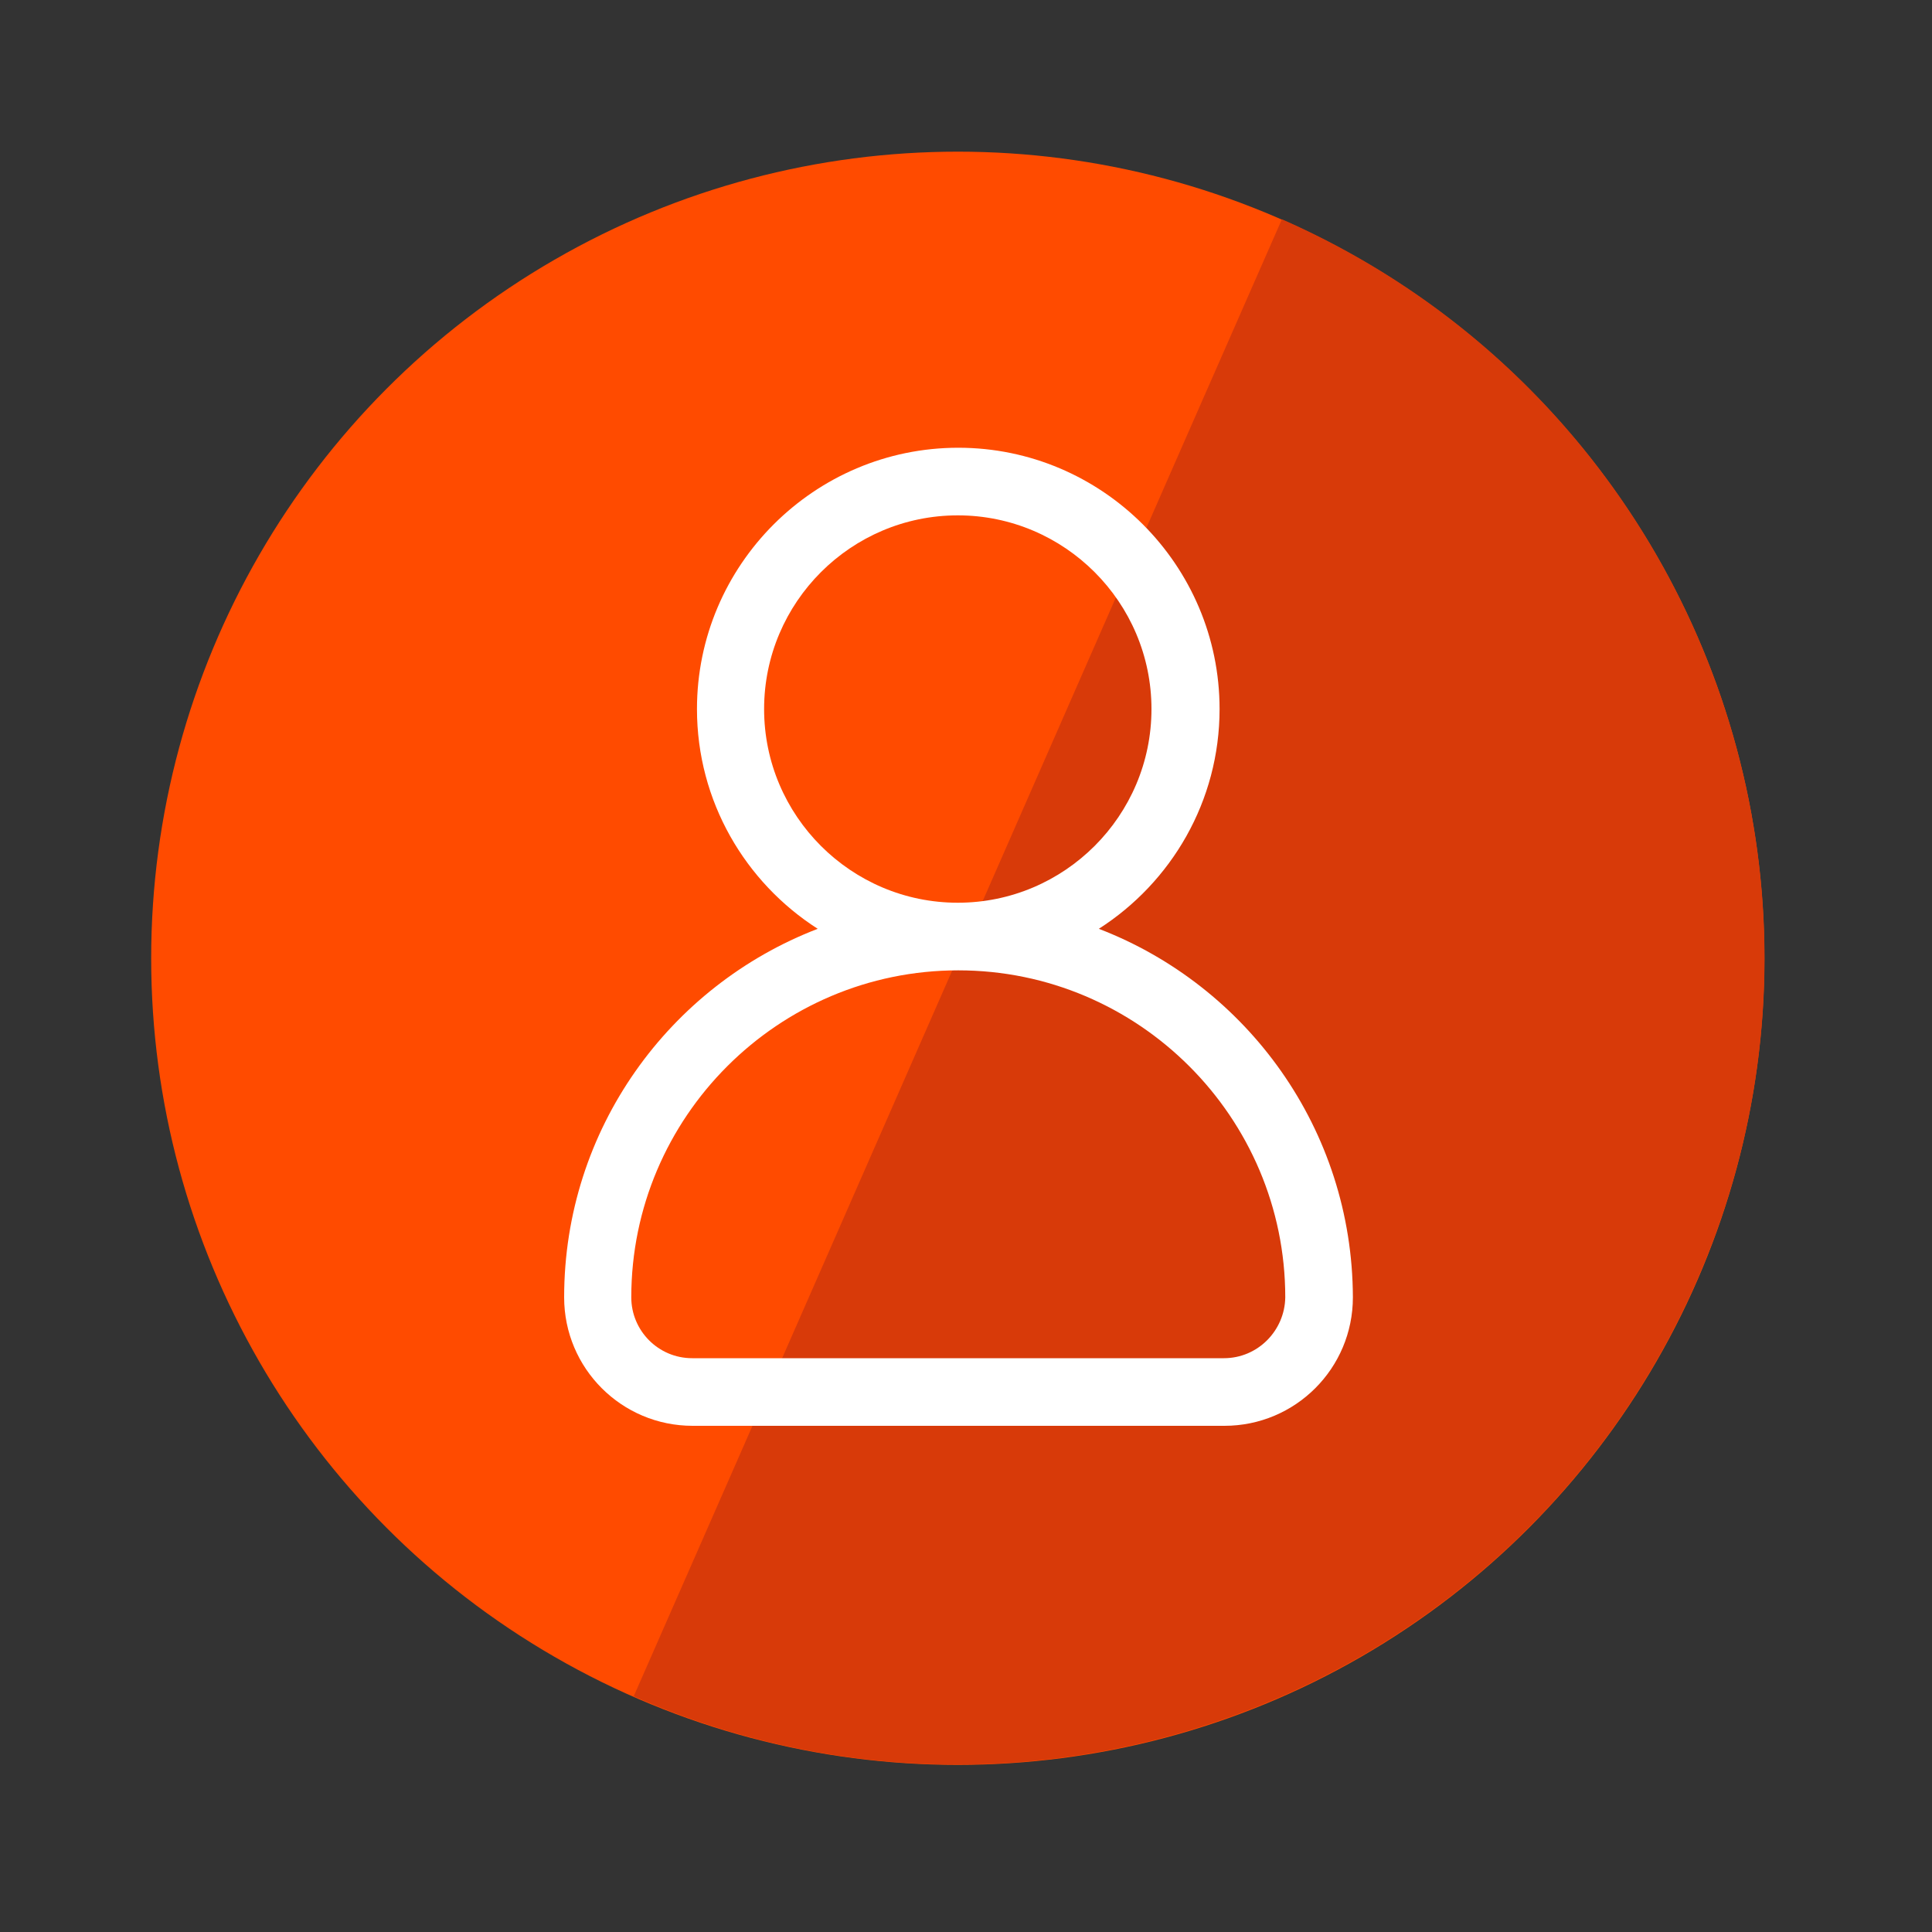 <svg xmlns="http://www.w3.org/2000/svg" xmlns:xlink="http://www.w3.org/1999/xlink" id="Capa_1" x="0px" y="0px" viewBox="0 0 400 400" style="enable-background:new 0 0 400 400;" xml:space="preserve"><rect x="0" y="0" width="400" height="400" fill="#333333" stroke="none"/><style type="text/css">	.st0{fill:#FF4B00;}	.st1{fill:#D83A09;}	.st2{fill:#FFFFFF;}</style><g>	<circle class="st0" cx="198.3" cy="198.4" r="167"></circle>	<path class="st1" d="M265.4,45.4c84.4,37.1,122.9,135.6,85.8,220s-135.6,122.9-220,85.8c0,0,30.1-68.5,67.1-152.9  S265.4,45.4,265.4,45.4z"></path></g><path class="st2" d="M227.5,192.3c15-9.6,25-26.4,25-45.5c0-29.8-24.3-54.1-54.1-54.1s-54.1,24.3-54.1,54.1c0,19.1,10,35.9,25,45.5 c-30.7,11.8-52.5,41.5-52.5,76.3c0,14.7,11.9,26.6,26.6,26.6h110.1c14.7,0,26.6-11.9,26.6-26.6C280,233.8,258.2,204.1,227.5,192.3z  M158.2,146.8c0-22.1,18-40.1,40.1-40.1c22.1,0,40.1,18,40.1,40.1c0,22.1-18,40.1-40.1,40.1C176.2,186.9,158.2,168.9,158.2,146.8z  M253.4,281.2H143.3c-7,0-12.6-5.7-12.6-12.6c0-37.3,30.4-67.7,67.7-67.7c37.3,0,67.7,30.4,67.7,67.7 C266,275.5,260.4,281.2,253.4,281.2z"></path></svg>